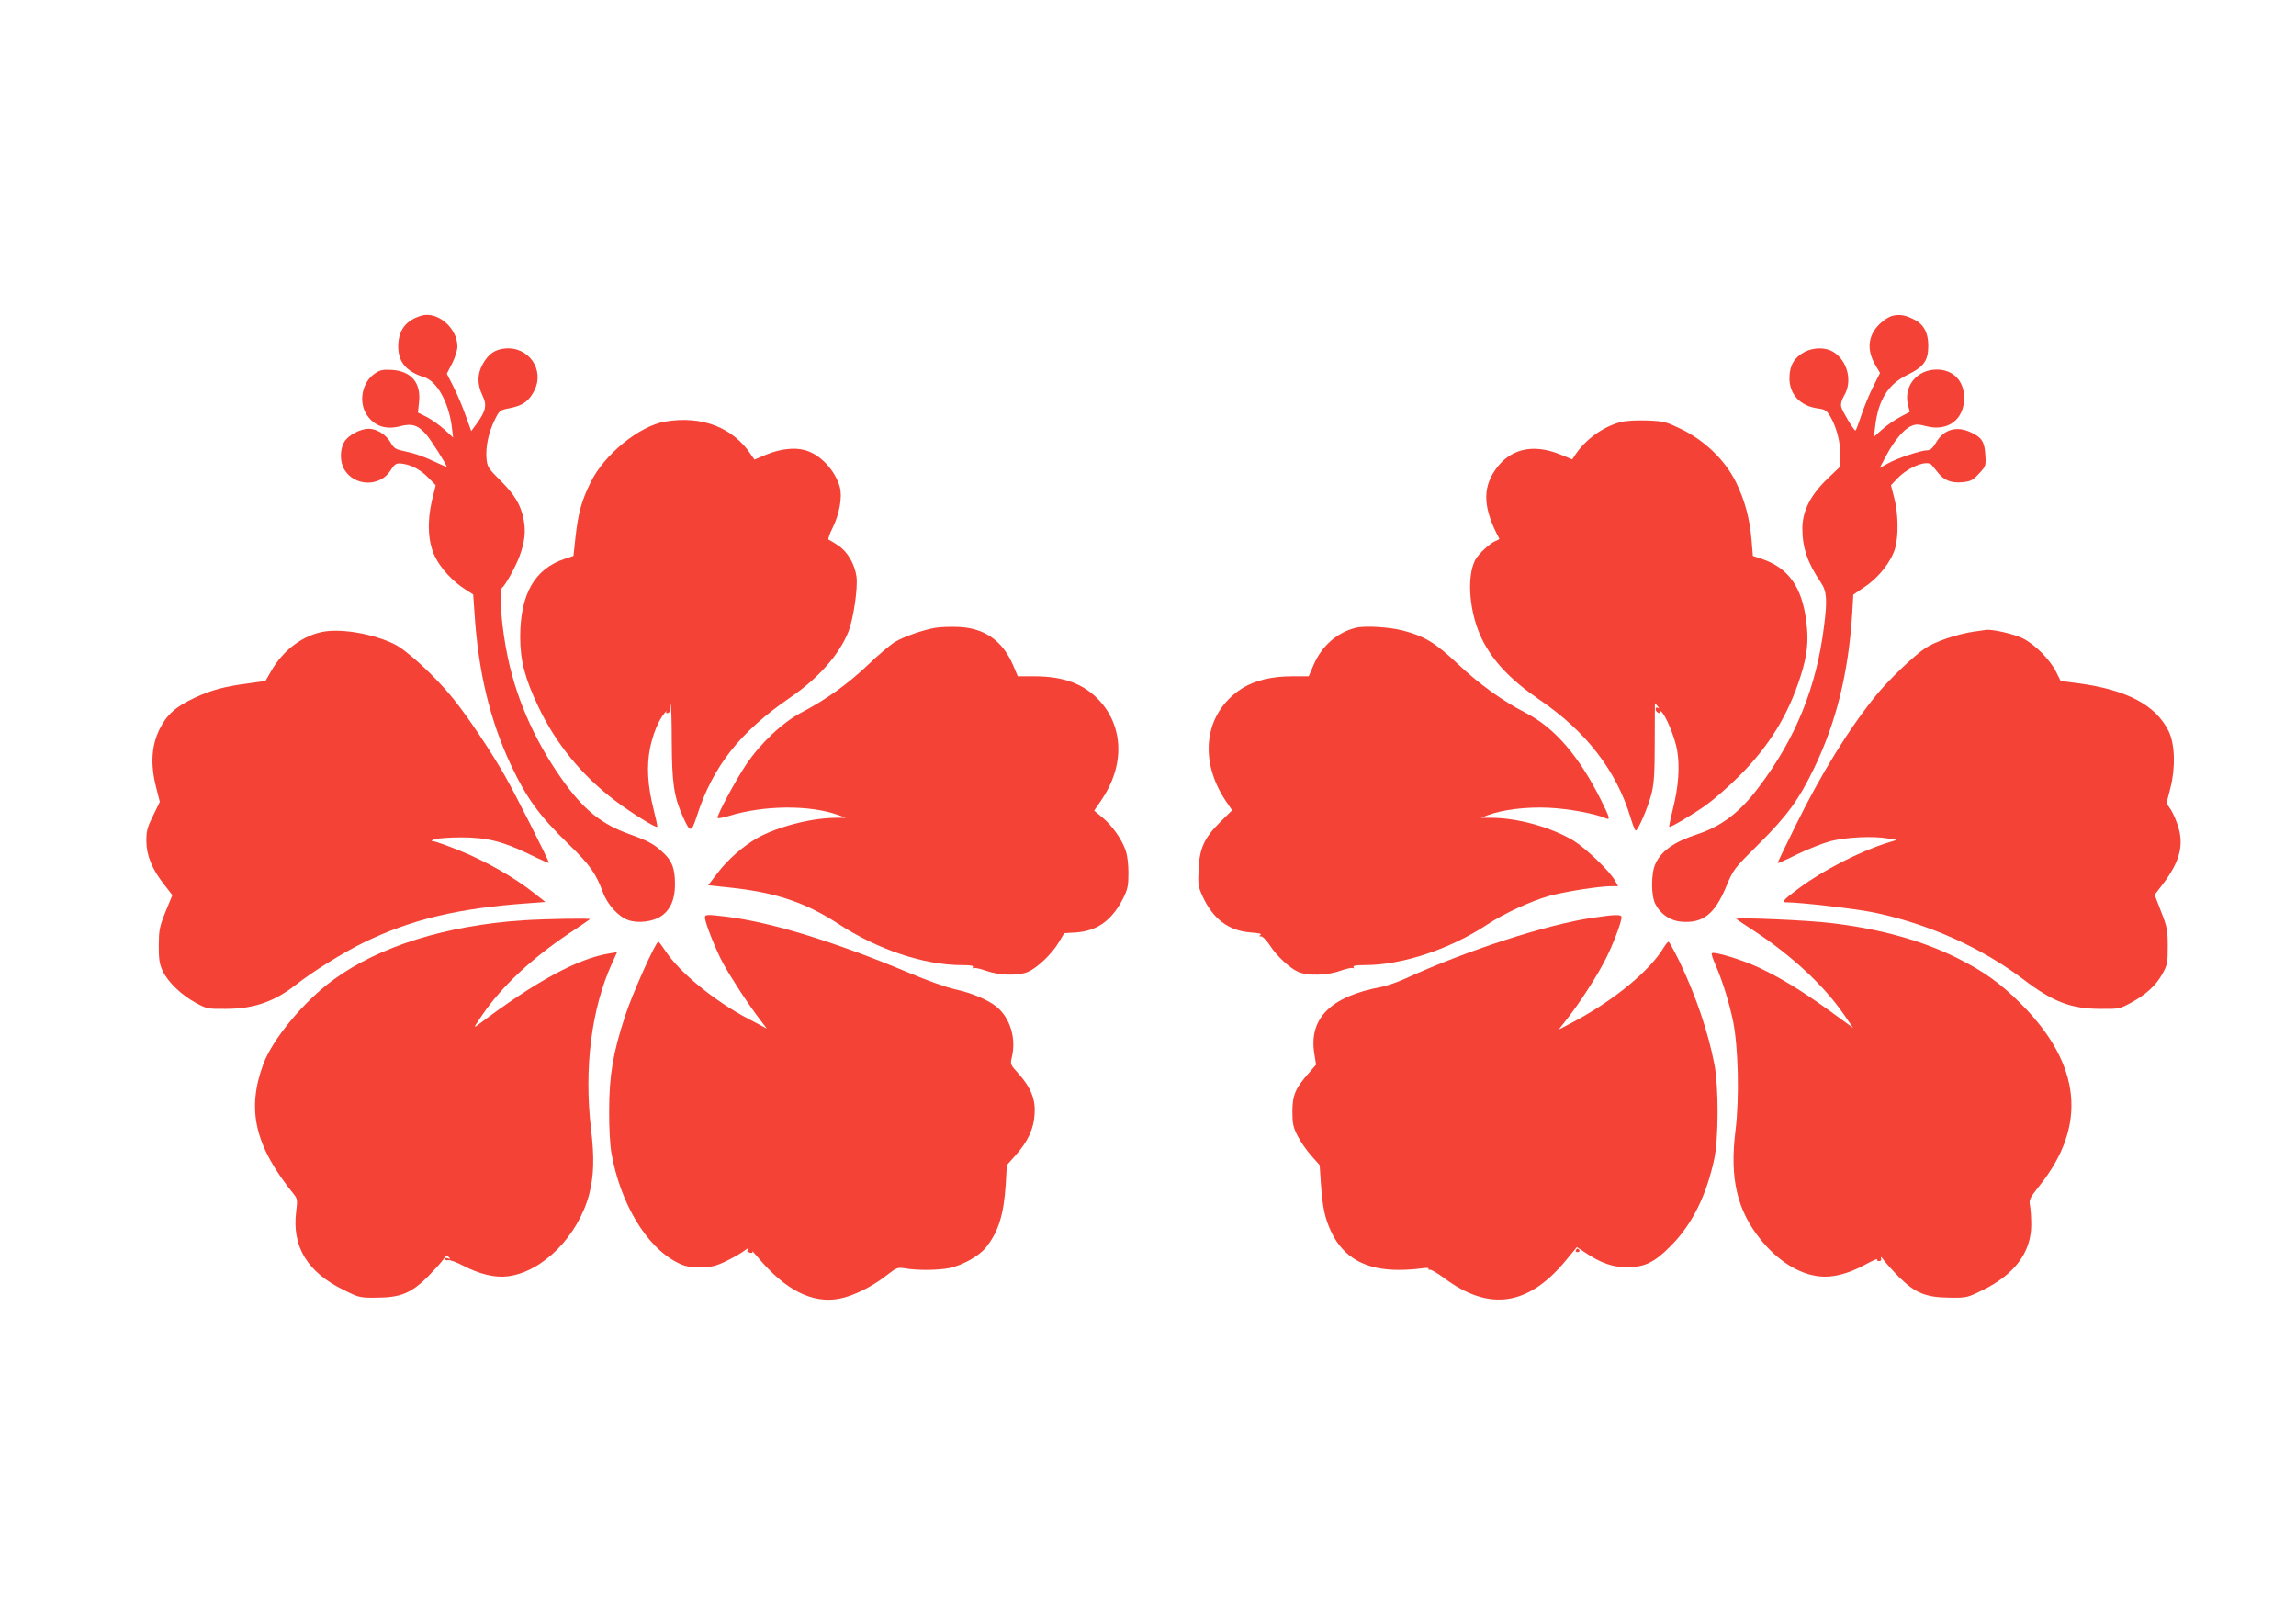 <?xml version="1.0" standalone="no"?>
<!DOCTYPE svg PUBLIC "-//W3C//DTD SVG 20010904//EN"
 "http://www.w3.org/TR/2001/REC-SVG-20010904/DTD/svg10.dtd">
<svg version="1.0" xmlns="http://www.w3.org/2000/svg"
 width="1280pt" height="904pt" viewBox="0 0 1280 904"
 preserveAspectRatio="xMidYMid meet">
<g transform="translate(0,904) scale(0.1,-0.1)"
fill="#f44336" stroke="none">
<path d="M2348 7280 c-87 -26 -128 -82 -128 -172 0 -86 46 -140 143 -170 72
-22 136 -136 155 -271 l8 -66 -50 46 c-27 24 -72 56 -98 69 l-48 24 6 58 c12
108 -43 173 -151 180 -50 3 -66 0 -95 -20 -72 -48 -93 -159 -45 -231 43 -63
105 -84 186 -63 66 17 99 7 146 -47 26 -30 113 -167 113 -179 0 -2 -35 13 -77
33 -43 21 -109 44 -146 51 -63 13 -70 17 -90 52 -25 44 -77 76 -122 76 -47 -1
-112 -35 -135 -72 -26 -43 -26 -113 0 -156 57 -94 198 -97 257 -5 25 40 34 44
73 37 50 -8 100 -37 142 -81 l37 -38 -21 -85 c-28 -120 -22 -233 17 -313 32
-66 101 -140 168 -182 l45 -29 7 -100 c21 -329 85 -598 204 -852 87 -184 157
-281 322 -441 118 -115 150 -160 190 -267 26 -70 88 -138 144 -156 53 -18 133
-8 178 21 53 34 80 94 80 178 0 90 -16 132 -67 179 -52 48 -79 63 -190 103
-147 53 -242 128 -350 273 -160 217 -271 458 -324 706 -36 165 -53 382 -32
395 16 10 76 118 97 176 28 76 35 135 23 199 -16 85 -48 139 -129 220 -70 70
-75 78 -79 126 -5 65 12 145 46 213 26 53 28 55 85 66 72 14 106 39 136 98 59
118 -34 249 -167 234 -55 -6 -90 -31 -121 -87 -31 -55 -31 -112 -2 -173 27
-55 20 -87 -31 -158 l-31 -42 -32 89 c-17 49 -48 121 -68 160 l-36 71 30 58
c16 32 29 74 29 93 0 104 -112 200 -202 172z"/>
<path d="M10552 7280 c-19 -4 -52 -25 -73 -46 -66 -64 -74 -144 -23 -231 l25
-42 -39 -78 c-22 -43 -51 -115 -66 -160 -15 -46 -29 -83 -32 -83 -9 0 -73 107
-79 131 -4 17 1 38 16 64 47 78 20 191 -57 241 -43 29 -112 29 -164 2 -57 -31
-83 -74 -84 -143 -1 -93 59 -158 159 -172 40 -5 49 -11 70 -47 34 -59 55 -140
55 -213 l0 -63 -70 -67 c-96 -91 -142 -181 -142 -280 0 -106 30 -193 103 -300
33 -48 37 -96 18 -243 -42 -339 -157 -625 -364 -898 -105 -140 -207 -218 -344
-263 -128 -42 -200 -93 -232 -164 -25 -53 -25 -176 -1 -224 28 -56 83 -94 146
-99 118 -10 184 41 247 190 43 103 43 103 184 243 158 157 224 247 310 426
123 256 190 529 211 859 l6 105 66 45 c77 52 145 139 167 213 20 68 18 196 -5
282 l-18 70 36 38 c61 64 166 105 191 75 6 -7 22 -27 36 -44 33 -42 74 -58
137 -52 45 5 57 11 91 48 38 41 39 43 35 105 -4 73 -21 98 -83 126 -78 36
-149 15 -191 -57 -19 -32 -32 -44 -49 -44 -36 0 -174 -46 -223 -75 l-43 -24
36 68 c45 85 99 149 140 166 25 11 40 11 84 -1 120 -31 211 37 211 158 0 95
-61 158 -153 158 -111 0 -186 -94 -160 -198 l10 -38 -53 -28 c-30 -16 -75 -47
-101 -70 l-46 -41 7 58 c17 147 72 235 179 287 92 45 117 79 117 163 0 72 -25
119 -79 146 -49 25 -80 30 -119 21z"/>
<path d="M3708 6690 c-145 -25 -340 -184 -416 -340 -50 -102 -69 -171 -84
-307 l-11 -102 -48 -16 c-169 -56 -249 -197 -249 -438 0 -128 27 -231 101
-386 99 -209 244 -385 429 -525 93 -70 227 -153 234 -145 2 2 -7 45 -20 96
-34 135 -40 242 -20 343 17 81 47 154 81 195 9 11 14 14 10 8 -4 -9 -1 -11 10
-7 10 4 15 14 12 25 -3 11 -2 21 1 23 4 2 7 -91 7 -207 1 -232 12 -307 61
-417 42 -94 48 -94 79 1 89 277 240 468 518 659 160 109 276 241 327 369 28
72 53 242 45 306 -10 71 -50 140 -103 175 -24 16 -48 30 -53 32 -4 2 5 30 22
64 39 78 56 174 41 229 -27 95 -110 183 -196 206 -58 16 -140 6 -216 -26 l-64
-27 -16 23 c-100 155 -275 224 -482 189z"/>
<path d="M9035 6687 c-98 -25 -198 -98 -255 -185 l-15 -23 -65 27 c-157 64
-286 32 -368 -91 -69 -104 -61 -214 26 -377 2 -3 -7 -9 -19 -13 -29 -10 -97
-72 -115 -107 -50 -97 -32 -300 39 -443 61 -122 159 -226 320 -336 260 -177
428 -395 507 -656 12 -40 25 -73 29 -73 13 0 69 131 88 205 14 56 18 113 18
288 0 119 1 217 1 217 1 0 8 -8 15 -17 10 -11 10 -14 2 -9 -8 4 -13 2 -13 -7
0 -8 7 -18 16 -21 10 -4 13 -2 8 6 -5 7 -3 8 5 3 24 -14 79 -146 91 -218 16
-91 7 -205 -24 -328 -13 -52 -22 -96 -20 -98 5 -6 124 64 204 120 41 29 125
102 186 163 168 168 274 342 342 556 38 120 46 196 32 305 -24 194 -100 300
-250 350 l-48 16 -7 87 c-10 119 -37 221 -86 322 -60 122 -169 229 -300 295
-91 44 -100 47 -195 51 -61 2 -118 -1 -149 -9z"/>
<path d="M5212 5540 c-73 -14 -168 -47 -222 -78 -25 -15 -94 -73 -153 -130
-112 -106 -227 -189 -369 -264 -107 -56 -229 -172 -309 -291 -57 -85 -159
-275 -159 -296 0 -5 28 0 62 10 196 61 454 63 613 5 l40 -15 -61 0 c-137 -2
-320 -50 -433 -113 -80 -46 -164 -120 -222 -196 l-51 -67 114 -12 c260 -27
428 -83 613 -204 219 -143 477 -229 687 -229 50 0 67 -3 62 -12 -4 -6 -3 -8 3
-5 6 4 37 -3 69 -14 73 -27 183 -30 236 -6 51 22 133 100 170 163 l31 52 67 4
c118 9 199 68 261 189 26 53 30 71 30 142 0 49 -6 100 -16 127 -21 62 -75 138
-129 183 l-46 38 39 57 c132 192 127 411 -13 560 -85 90 -197 132 -361 132
l-91 0 -27 64 c-59 135 -159 205 -303 211 -44 2 -103 0 -132 -5z"/>
<path d="M7557 5540 c-103 -26 -188 -101 -233 -205 l-28 -65 -89 0 c-119 0
-212 -23 -285 -69 -209 -136 -244 -400 -83 -634 l30 -44 -65 -64 c-90 -89
-117 -148 -122 -265 -4 -83 -2 -98 22 -150 58 -127 146 -193 268 -202 44 -3
65 -8 56 -13 -10 -7 -10 -9 3 -9 9 0 30 -22 47 -48 39 -61 112 -129 160 -150
53 -23 163 -20 236 7 32 11 63 18 69 14 6 -3 7 -1 3 5 -5 9 12 12 62 12 207 0
472 87 680 224 95 63 242 131 346 161 86 24 281 55 352 55 l35 0 -18 32 c-30
53 -164 181 -231 222 -122 73 -305 125 -449 127 l-68 0 40 15 c84 31 215 47
340 41 109 -5 255 -32 313 -57 31 -14 29 -3 -24 103 -122 243 -257 400 -418
483 -131 67 -264 164 -380 274 -123 116 -185 154 -305 185 -78 20 -213 28
-264 15z"/>
<path d="M1812 5520 c-119 -18 -233 -102 -301 -222 l-31 -54 -92 -13 c-134
-17 -212 -38 -303 -81 -105 -49 -157 -95 -196 -176 -44 -90 -51 -193 -20 -317
l22 -87 -37 -76 c-33 -66 -38 -85 -38 -144 1 -80 32 -156 100 -242 l45 -58
-38 -92 c-34 -85 -37 -102 -38 -188 0 -77 4 -104 22 -143 29 -61 103 -133 184
-177 62 -34 68 -35 169 -34 154 0 271 41 389 134 93 73 262 179 377 235 267
130 526 192 922 220 l92 7 -67 53 c-106 84 -265 174 -407 232 -72 29 -140 53
-151 54 -14 0 -12 4 10 11 17 5 82 10 145 10 144 0 233 -22 383 -95 59 -29
107 -50 107 -47 0 13 -191 391 -245 485 -78 137 -210 334 -289 431 -99 123
-256 268 -329 304 -114 55 -280 85 -385 70z"/>
<path d="M11005 5519 c-92 -13 -215 -55 -270 -91 -65 -43 -202 -174 -275 -263
-150 -184 -307 -437 -451 -730 -55 -111 -99 -203 -99 -206 0 -3 48 18 108 48
59 29 143 62 187 74 87 22 237 30 320 15 l50 -8 -55 -17 c-153 -48 -356 -152
-489 -251 -87 -64 -101 -80 -74 -80 79 0 378 -35 481 -55 307 -62 609 -197
844 -376 163 -124 264 -163 428 -163 101 -1 107 0 168 33 85 46 142 98 177
162 28 50 30 62 30 154 0 91 -4 109 -37 193 l-36 94 47 61 c90 120 115 208 87
309 -9 34 -29 80 -42 102 l-26 38 22 86 c29 113 25 243 -9 314 -71 147 -234
233 -505 269 l-98 13 -25 50 c-35 70 -118 153 -185 187 -48 24 -165 51 -203
48 -5 -1 -37 -5 -70 -10z"/>
<path d="M3930 3925 c0 -27 59 -177 100 -253 43 -79 141 -230 207 -316 l38
-50 -100 53 c-189 98 -389 262 -466 381 -18 27 -35 50 -39 50 -15 0 -144 -288
-185 -413 -67 -205 -89 -331 -89 -527 -1 -98 5 -195 13 -240 50 -279 194 -519
363 -606 44 -23 66 -28 128 -28 64 0 85 4 145 32 38 18 85 45 105 60 19 14 29
19 22 10 -10 -13 -9 -16 8 -21 13 -3 18 -1 14 6 -3 7 11 -8 32 -33 151 -181
302 -258 452 -230 76 14 182 66 260 127 62 48 65 49 110 42 70 -12 184 -10
244 2 75 16 164 66 203 113 71 88 101 183 112 356 l6 105 49 55 c69 77 102
149 106 232 5 82 -22 147 -91 224 -45 50 -46 51 -35 95 23 102 -10 212 -84
275 -47 39 -140 79 -233 99 -44 9 -159 50 -255 91 -421 176 -766 282 -1020
314 -110 13 -120 13 -120 -5z"/>
<path d="M8880 3924 c-256 -37 -705 -183 -1045 -339 -44 -20 -105 -41 -135
-47 -281 -52 -404 -175 -373 -370 l10 -63 -39 -45 c-76 -86 -93 -125 -93 -215
0 -68 4 -88 29 -137 16 -32 50 -81 76 -110 l47 -53 7 -105 c10 -136 22 -191
58 -268 67 -143 193 -213 381 -211 40 0 93 4 119 8 28 4 45 4 42 -1 -3 -5 0
-8 7 -6 8 1 43 -19 79 -46 251 -188 469 -157 679 97 l62 75 44 -29 c89 -60
154 -83 235 -83 99 0 153 26 245 119 119 120 198 280 242 485 24 115 25 396 1
525 -34 178 -102 380 -194 573 -30 61 -58 112 -62 112 -4 0 -15 -13 -25 -29
-77 -131 -279 -298 -510 -420 l-78 -41 49 62 c72 92 168 241 214 333 40 78 88
205 88 232 0 16 -33 16 -160 -3z"/>
<path d="M2920 3910 c-432 -28 -809 -146 -1063 -333 -163 -119 -335 -327 -388
-466 -96 -257 -49 -460 171 -731 18 -23 19 -32 11 -95 -24 -195 63 -338 267
-437 84 -42 90 -43 182 -42 135 1 192 25 286 118 38 39 77 82 86 96 13 21 18
23 30 12 11 -11 10 -12 -4 -7 -10 4 -18 3 -18 -3 0 -6 9 -9 19 -7 11 2 48 -12
84 -31 88 -46 176 -68 246 -59 195 23 395 225 456 459 26 103 29 202 10 362
-40 337 2 671 116 922 l29 64 -43 -7 c-175 -28 -411 -156 -727 -394 -33 -25
-32 -23 20 53 109 159 274 313 483 453 62 41 114 77 116 79 6 6 -239 2 -369
-6z"/>
<path d="M9680 3917 c3 -3 48 -33 100 -67 209 -137 389 -305 498 -463 l53 -77
-132 96 c-160 115 -267 180 -393 240 -91 43 -251 92 -263 80 -3 -3 6 -32 20
-63 38 -87 75 -204 98 -312 30 -143 37 -433 14 -615 -33 -265 9 -444 142 -608
95 -117 211 -190 324 -203 73 -9 161 13 257 65 40 22 70 35 67 30 -3 -6 1 -10
10 -10 12 0 15 5 11 18 -3 9 4 4 16 -13 12 -16 51 -60 87 -96 89 -88 149 -112
282 -113 93 -1 97 0 182 42 179 88 270 211 271 362 0 41 -3 91 -7 110 -6 32
-2 41 53 110 267 334 234 674 -100 1011 -113 114 -207 182 -354 256 -195 98
-429 164 -704 197 -123 16 -541 34 -532 23z"/>
<path d="M8785 2070 c-3 -5 1 -10 10 -10 9 0 13 5 10 10 -3 6 -8 10 -10 10 -2
0 -7 -4 -10 -10z"/>
</g>
</svg>
